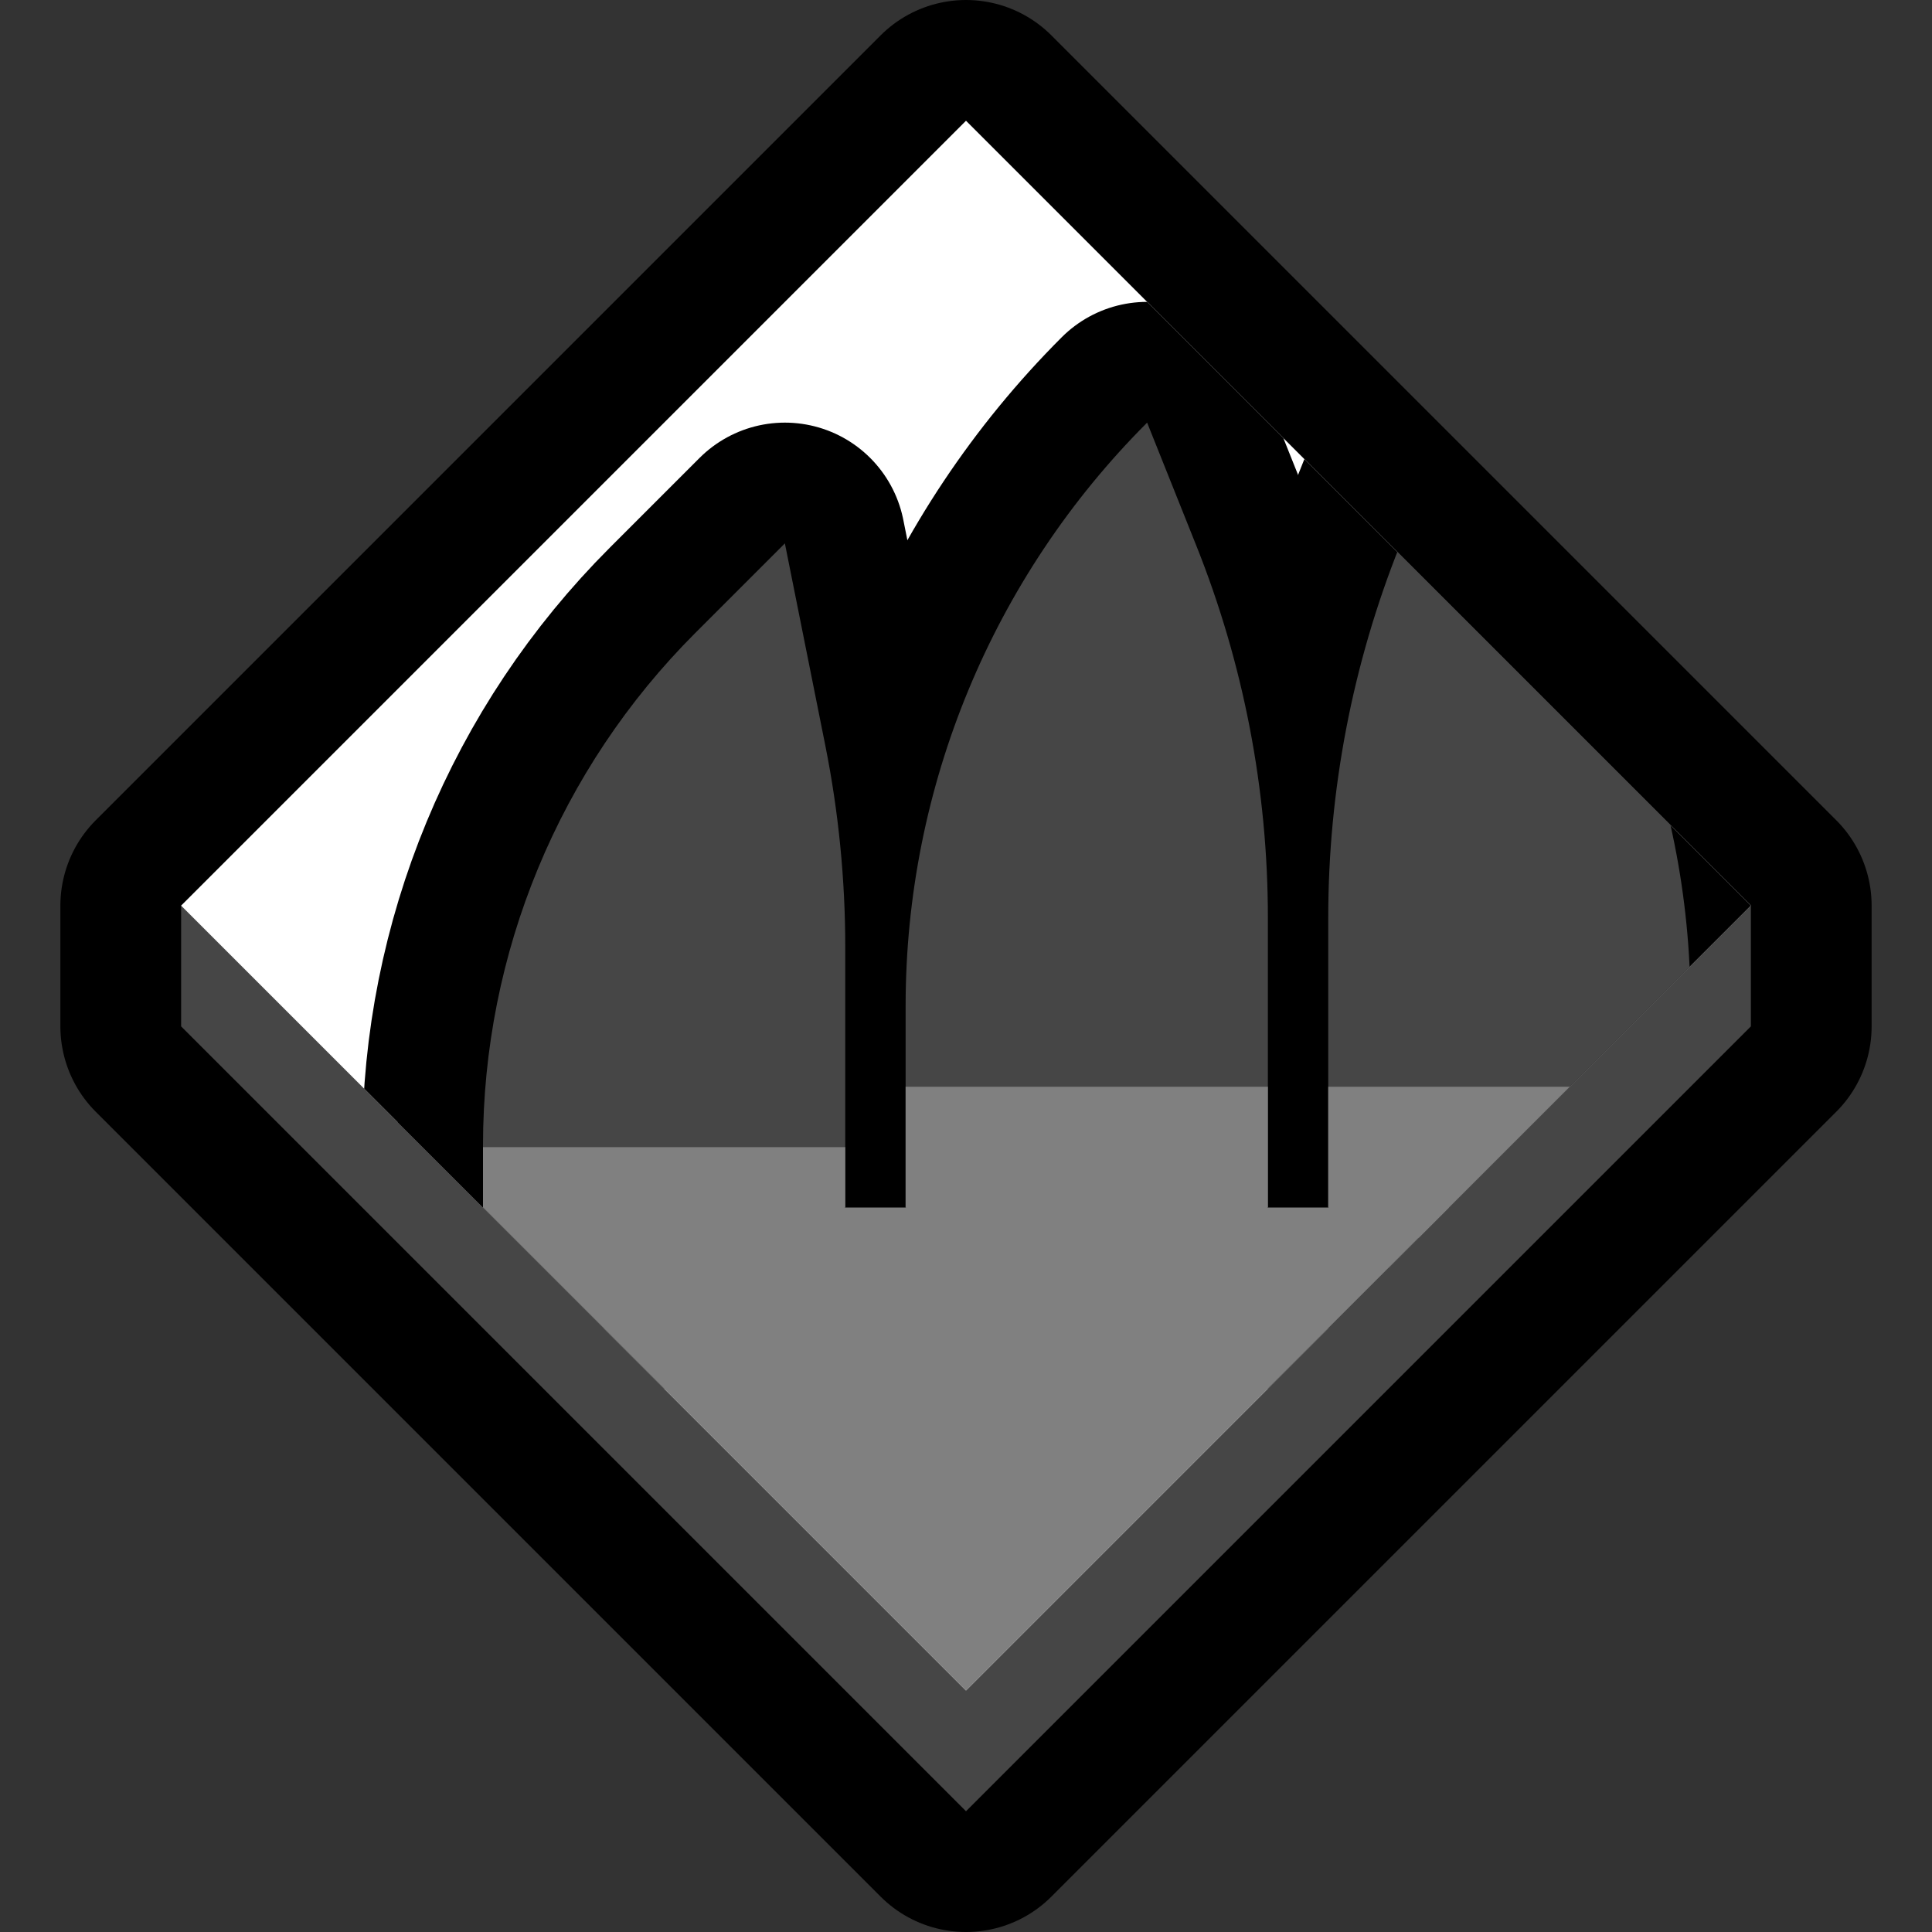 <?xml version="1.0" encoding="UTF-8" standalone="no"?>
<!DOCTYPE svg PUBLIC "-//W3C//DTD SVG 1.1//EN" "http://www.w3.org/Graphics/SVG/1.1/DTD/svg11.dtd">
<svg width="100%" height="100%" viewBox="0 0 32 32" version="1.1" xmlns="http://www.w3.org/2000/svg" xmlns:xlink="http://www.w3.org/1999/xlink" xml:space="preserve" xmlns:serif="http://www.serif.com/" style="fill-rule:evenodd;clip-rule:evenodd;stroke-linecap:round;stroke-linejoin:round;stroke-miterlimit:10;">
<rect x="0" y="0" width="32" height="32" fill="#333333" stroke="none"/>

    <rect id="hoof_hand_modifier" x="0" y="0" width="32" height="32" style="fill:none;"/>
    <clipPath id="_clip1">
        <rect x="0" y="0" width="32" height="32"/>
    </clipPath>
    <g clip-path="url(#_clip1)">
        <g id="outline">
            <path d="M3,15l13,-13l13,13l0,2l-13,13l-13,-13l0,-2Z" style="fill:none;fill-rule:nonzero;stroke:#000;stroke-width:4px;"/>
        </g>
        <g id="emoji">
            <path d="M3,17l0,-2l13,-11l13,11l0,2l-13,13l-13,-13Z" style="fill:#464646;"/>
            <path d="M3,15l13,-13l13,13l-13,13l-13,-13Z" style="fill:#fff;"/>
            <clipPath id="_clip2">
                <path d="M3,15l13,-13l13,13l-13,13l-13,-13Z"/>
            </clipPath>
            <g clip-path="url(#_clip2)">
                <clipPath id="_clip3">
                    <rect x="5" y="5" width="32" height="32"/>
                </clipPath>
                <g clip-path="url(#_clip3)">
                    <rect id="hand--hoof-" serif:id="hand [hoof]" x="5" y="5" width="32" height="32" style="fill:none;"/>
                    <g>
                        <g id="outline1" serif:id="outline">
                            <path d="M13,9c0,0 -0.652,0.652 -1.485,1.485c-2.251,2.251 -3.515,5.303 -3.515,8.486l0,2.029l6,0l0,-5.317c0,-1.119 -0.111,-2.236 -0.33,-3.334c-0.291,-1.456 -0.67,-3.349 -0.67,-3.349Z" style="fill:none;stroke:#000;stroke-width:4px;stroke-miterlimit:1.5;"/>
                            <path d="M35,19c-1.973,0.658 -3.765,1.765 -5.236,3.236c-0.437,0.437 -0.764,0.764 -0.764,0.764l3,6c0,0 0.697,-1.195 1.469,-2.519c1.317,-2.258 1.855,-4.886 1.531,-7.48l0,-0.001Z" style="fill:none;stroke:#000;stroke-width:4px;stroke-miterlimit:1.5;"/>
                            <path d="M19,35c-2.917,0 -5.715,-1.159 -7.778,-3.222c-2.063,-2.063 -3.222,-4.861 -3.222,-7.778l0,-3l0,-1l20,0l0,4l1,-1l3,6c-2.499,3.748 -6.706,6 -11.211,6l-1.789,0Z" style="fill:none;stroke:#000;stroke-width:4px;stroke-miterlimit:1.5;"/>
                            <rect x="15" y="14" width="6" height="7" style="fill:none;stroke:#000;stroke-width:4px;stroke-miterlimit:1.5;"/>
                            <path d="M19,7c-2.561,2.561 -4,6.035 -4,9.656l0,3.344l6,0l0,-4.802c0,-2.113 -0.403,-4.206 -1.188,-6.167c-0.43,-1.076 -0.812,-2.031 -0.812,-2.031Z" style="fill:none;stroke:#000;stroke-width:4px;stroke-miterlimit:1.5;"/>
                            <path d="M24,7c2.561,2.561 4,6.035 4,9.656l0,3.344l-6,0l0,-4.802c0,-2.113 0.403,-4.206 1.188,-6.167c0.43,-1.076 0.812,-2.031 0.812,-2.031Z" style="fill:none;stroke:#000;stroke-width:4px;stroke-miterlimit:1.5;"/>
                        </g>
                        <g id="emoji1" serif:id="emoji">
                            <path d="M19,7c-2.561,2.561 -4,6.035 -4,9.656l0,3.344l3,1l3,-1l0,-4.802c0,-2.113 -0.403,-4.206 -1.188,-6.167c-0.43,-1.076 -0.812,-2.031 -0.812,-2.031Z" style="fill:#464646;"/>
                            <clipPath id="_clip4">
                                <path d="M19,7c-2.561,2.561 -4,6.035 -4,9.656l0,3.344l3,1l3,-1l0,-4.802c0,-2.113 -0.403,-4.206 -1.188,-6.167c-0.43,-1.076 -0.812,-2.031 -0.812,-2.031Z"/>
                            </clipPath>
                            <g clip-path="url(#_clip4)">
                                <rect x="15" y="18" width="6" height="3" style="fill:#808080;"/>
                            </g>
                            <path d="M24,7c2.561,2.561 4,6.035 4,9.656l0,3.344l-3,1l-3,-1l0,-4.802c0,-2.113 0.403,-4.206 1.188,-6.167c0.43,-1.076 0.812,-2.031 0.812,-2.031Z" style="fill:#464646;"/>
                            <clipPath id="_clip5">
                                <path d="M24,7c2.561,2.561 4,6.035 4,9.656l0,3.344l-3,1l-3,-1l0,-4.802c0,-2.113 0.403,-4.206 1.188,-6.167c0.43,-1.076 0.812,-2.031 0.812,-2.031Z"/>
                            </clipPath>
                            <g clip-path="url(#_clip5)">
                                <rect x="22" y="18" width="6" height="3" style="fill:#808080;"/>
                            </g>
                            <path d="M13,9c0,0 -0.652,0.652 -1.485,1.485c-2.251,2.251 -3.515,5.303 -3.515,8.486l0,1.029l3,1l3,-1l0,-4.317c0,-1.119 -0.111,-2.236 -0.33,-3.334c-0.291,-1.456 -0.67,-3.349 -0.67,-3.349Z" style="fill:#464646;"/>
                            <clipPath id="_clip6">
                                <path id="_-Curve-" serif:id="(Curve)" d="M13,9c0,0 -0.652,0.652 -1.485,1.485c-2.251,2.251 -3.515,5.303 -3.515,8.486l0,1.029l3,1l3,-1l0,-4.317c0,-1.119 -0.111,-2.236 -0.33,-3.334c-0.291,-1.456 -0.67,-3.349 -0.67,-3.349Z"/>
                            </clipPath>
                            <g clip-path="url(#_clip6)">
                                <rect x="8" y="19" width="6" height="2" style="fill:#808080;"/>
                            </g>
                            <path d="M35,19c-1.973,0.658 -3.765,1.765 -5.236,3.236c-0.437,0.437 -0.764,0.764 -0.764,0.764l0,4l3,2c0,0 0.697,-1.195 1.469,-2.519c1.317,-2.258 1.855,-4.886 1.531,-7.48l0,-0.001Z" style="fill:#464646;"/>
                            <path d="M19,35c-2.917,0 -5.715,-1.159 -7.778,-3.222c-2.063,-2.063 -3.222,-4.861 -3.222,-7.778l0,-3l0,-1l20,0l0,4l1,-1l3,6c-2.499,3.748 -6.706,6 -11.211,6l-1.789,0Z" style="fill:#808080;"/>
                            <clipPath id="_clip7">
                                <path d="M19,35c-2.917,0 -5.715,-1.159 -7.778,-3.222c-2.063,-2.063 -3.222,-4.861 -3.222,-7.778l0,-3l0,-1l20,0l0,4l1,-1l3,6c-2.499,3.748 -6.706,6 -11.211,6l-1.789,0Z"/>
                            </clipPath>
                            <g clip-path="url(#_clip7)">
                                <path d="M31.55,19.004l-4,4c-1.791,0 -3.382,1.147 -3.948,2.846c-0.033,0.098 -0.052,0.154 -0.052,0.154" style="fill:none;stroke:#616161;stroke-width:2px;stroke-linejoin:miter;stroke-miterlimit:1.5;"/>
                            </g>
                        </g>
                    </g>
                </g>
            </g>
        </g>
    </g>
</svg>
